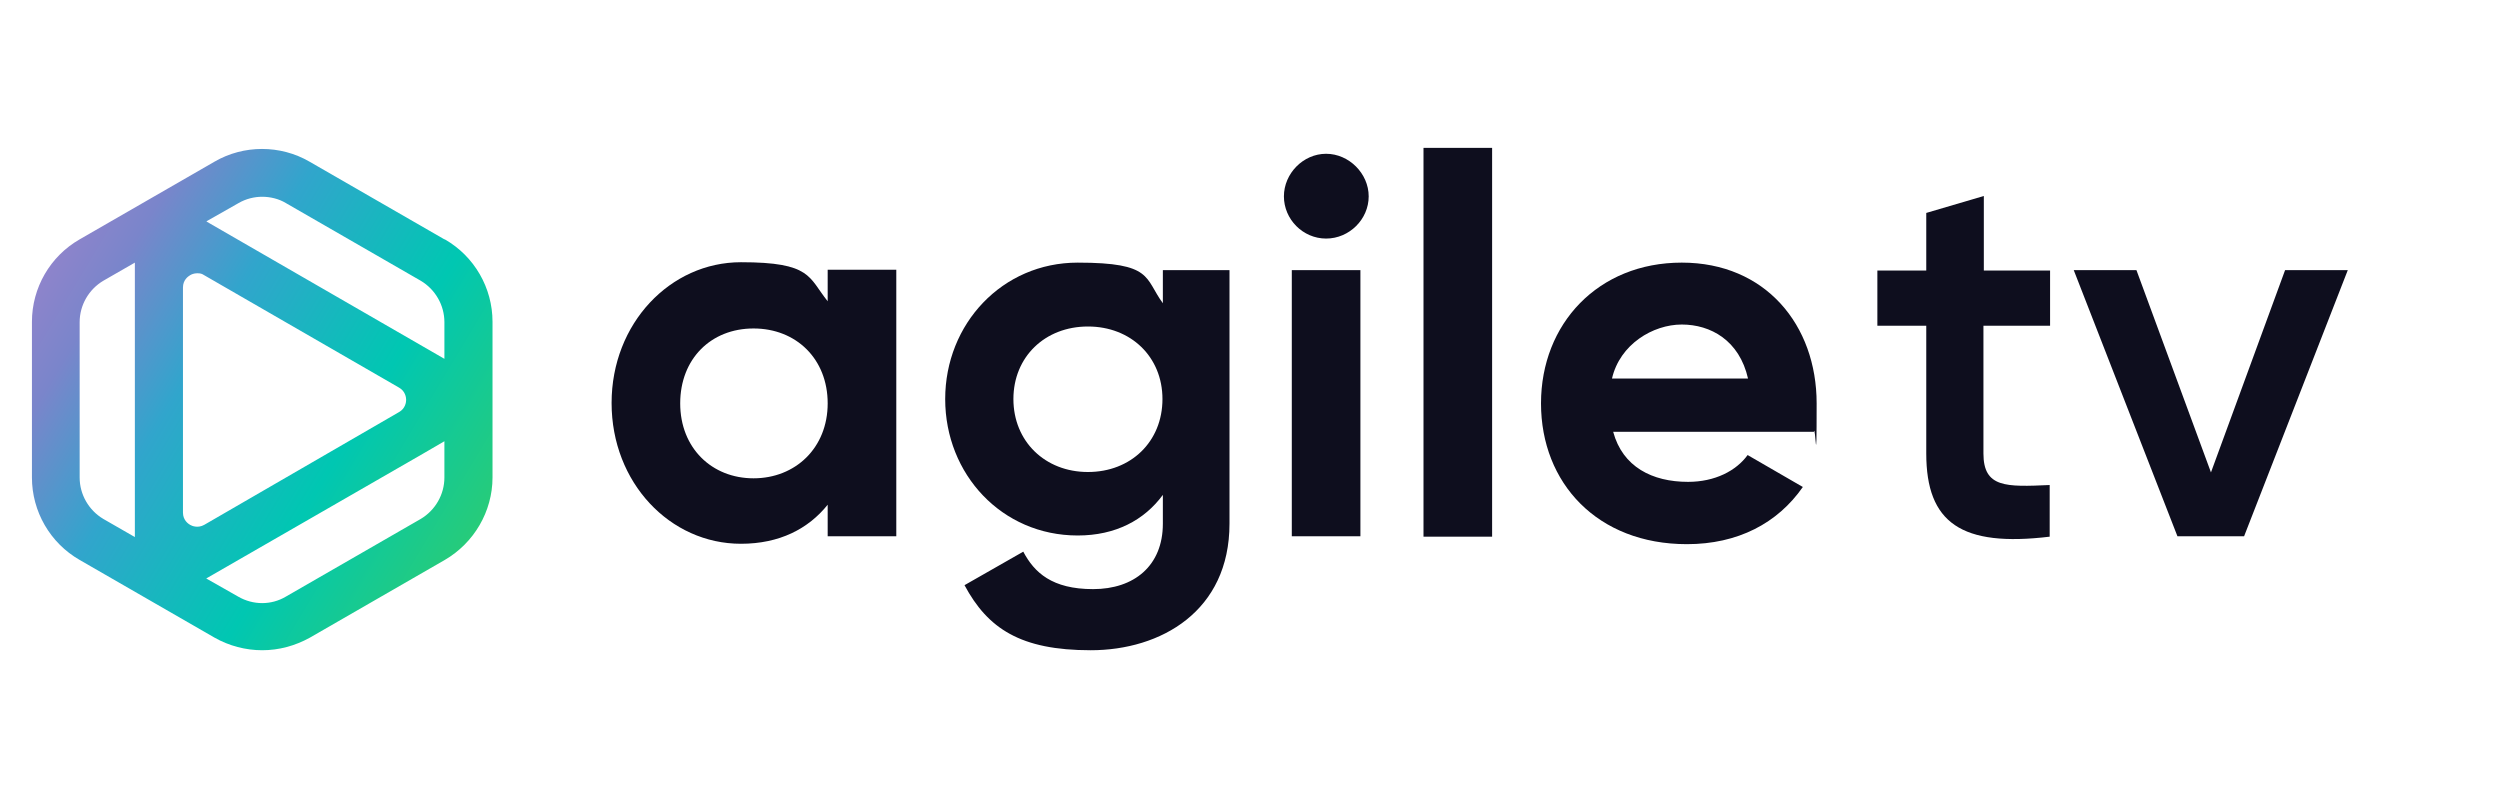 <?xml version="1.0" encoding="UTF-8"?>
<svg id="Capa_1" xmlns="http://www.w3.org/2000/svg" xmlns:xlink="http://www.w3.org/1999/xlink" version="1.1" viewBox="0 0 634 203">
  <!-- Generator: Adobe Illustrator 29.2.1, SVG Export Plug-In . SVG Version: 2.1.0 Build 116)  -->
  <defs>
    <style>
      .st0 {
        fill: url(#Degradado_sin_nombre);
      }

      .st1 {
        fill: #0e0e1e;
      }
    </style>
    <linearGradient id="Degradado_sin_nombre" data-name="Degradado sin nombre" x1=".2" y1="142.3" x2="123.9" y2="68.2" gradientTransform="translate(0 204) scale(1 -1)" gradientUnits="userSpaceOnUse">
      <stop offset="0" stop-color="#9f83cc"/>
      <stop offset=".2" stop-color="#7a85cb"/>
      <stop offset=".4" stop-color="#31a5cc"/>
      <stop offset=".7" stop-color="#00c7b2"/>
      <stop offset="1" stop-color="#2acc75"/>
    </linearGradient>
  </defs>
  <path class="st1" d="M227.3,68.5v67.5h-17.4v-8c-4.9,6.1-12.2,9.9-22,9.9-18,0-32.8-15.5-32.8-35.7s14.9-35.7,32.8-35.7,17.1,3.8,22,9.9v-8h17.4ZM209.9,102.3c0-11.3-8-19-18.8-19s-18.6,7.7-18.6,19,8,19,18.6,19,18.8-7.7,18.8-19Z"/>
  <path class="st1" d="M311.8,68.5v64.3c0,22.2-17.4,32.1-35.2,32.1s-26.1-5.5-32-16.5l14.9-8.5c2.8,5.3,7.3,9.5,17.7,9.5s17.7-5.9,17.7-16.6v-7.3c-4.7,6.4-12,10.3-21.6,10.3-19.2,0-33.6-15.5-33.6-34.6s14.5-34.6,33.6-34.6,16.9,3.9,21.6,10.3v-8.4h17s0,0,0,0ZM294.8,101.2c0-10.7-8-18.4-18.9-18.4s-18.9,7.7-18.9,18.4,8,18.5,18.9,18.5,18.9-7.7,18.9-18.5Z"/>
  <path class="st1" d="M325.6,49.8c0-5.8,4.9-10.8,10.7-10.8s10.8,5,10.8,10.8-4.9,10.7-10.8,10.7-10.7-4.9-10.7-10.7ZM327.6,68.5h17.4v67.5h-17.4v-67.5Z"/>
  <path class="st1" d="M361,37.5h17.4v98.6h-17.4V37.5Z"/>
  <path class="st1" d="M428.1,122.2c6.8,0,12.2-2.8,15.1-6.8l14,8.1c-6.4,9.2-16.5,14.5-29.4,14.5-22.7,0-37-15.5-37-35.7s14.5-35.7,35.7-35.7,34.2,15.8,34.2,35.7-.3,4.9-.7,7.2h-50.9c2.4,8.9,9.9,12.7,19,12.7h0,0ZM443.3,96c-2.2-9.7-9.5-13.7-16.8-13.7s-15.7,5-17.7,13.7h34.5Z"/>
  <path class="st1" d="M503,82.6v32.4c0,8.7,5.7,8.5,16.8,8v13.1c-22.4,2.7-31.3-3.5-31.3-21.1v-32.4h-12.4v-14h12.4v-14.6l14.6-4.3v18.9h16.8v14h-16.8Z"/>
  <path class="st1" d="M595.4,68.5l-26.3,67.5h-16.9l-26.3-67.5h15.9l18.9,51.3,18.8-51.3h15.9Z"/>
  <path class="st0" d="M112.7,60.7l-34.2-19.7c-7.4-4.3-16.7-4.3-24.1,0l-34.2,19.7c-7.5,4.3-12.1,12.3-12.1,20.9v39.5c0,8.6,4.6,16.6,12.1,20.9l34.2,19.7c3.7,2.1,7.9,3.2,12.1,3.2s8.3-1.1,12.1-3.2l34.2-19.7c7.4-4.3,12.1-12.3,12.1-20.9v-39.5c0-8.6-4.6-16.6-12.1-20.9h0ZM76.5,118.8l-24.7,14.3c-1.6.9-3.1.3-3.6,0-.5-.3-1.8-1.2-1.8-3.1v-57.1c0-1.9,1.3-2.8,1.8-3.1.3-.2,1-.5,1.8-.5s1.2.1,1.8.5l49.4,28.5c1.6.9,1.8,2.5,1.8,3.1s-.2,2.2-1.8,3.1l-24.7,14.3h0ZM20.2,81.7c0-4.3,2.3-8.3,6-10.5l8-4.6v69.6l-8-4.6c-3.7-2.2-6-6.2-6-10.5v-39.5ZM52.4,56.1l8.1-4.6c1.9-1.1,4-1.6,6-1.6s4.2.5,6,1.6l34.2,19.7c3.7,2.2,6,6.2,6,10.5v9.3l-60.3-34.8h0ZM112.7,121.1c0,4.3-2.3,8.3-6,10.5l-34.2,19.7c-3.7,2.2-8.3,2.2-12.1,0l-8.1-4.6,31.8-18.3,23.1-13.3s0,0,0,0l5.5-3.2v9.3h0Z"/>
</svg>